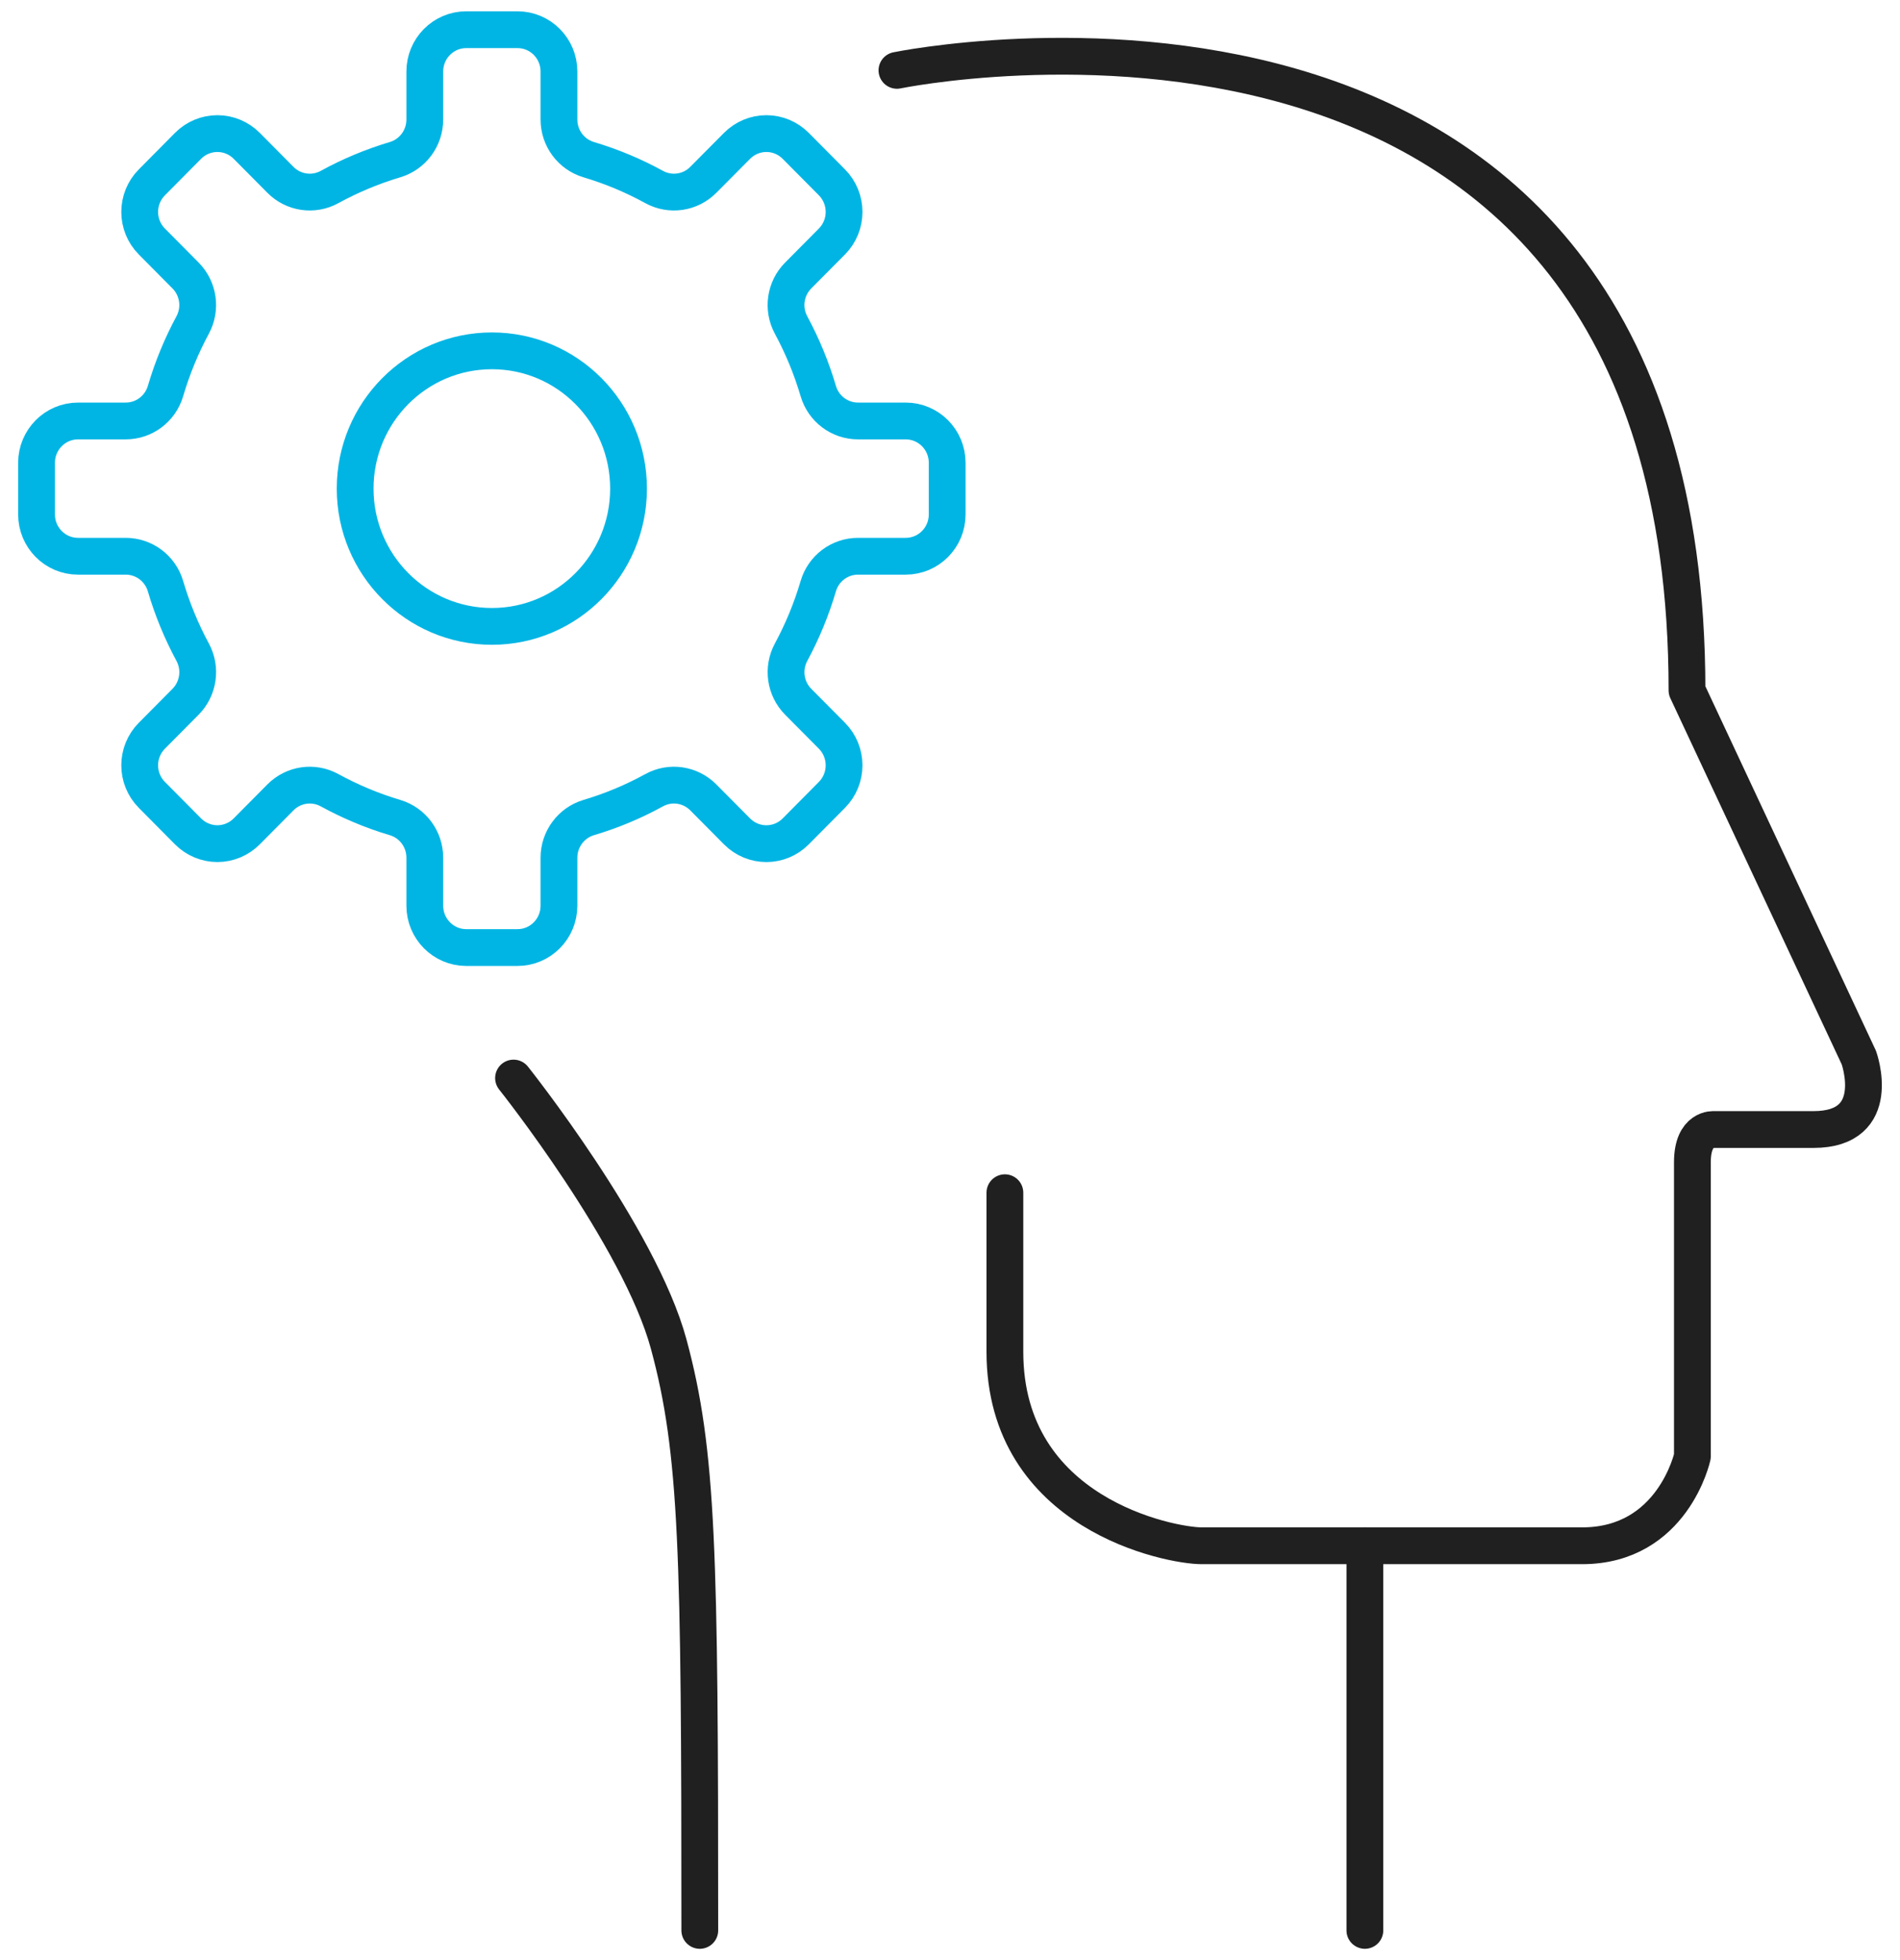 <?xml version="1.0" encoding="UTF-8"?>
<svg width="64px" height="66px" viewBox="0 0 64 66" version="1.1" xmlns="http://www.w3.org/2000/svg" xmlns:xlink="http://www.w3.org/1999/xlink">
    <title>Icons / Full Customization</title>
    <g id="Desktop" stroke="none" stroke-width="1" fill="none" fill-rule="evenodd" stroke-linecap="round">
        <g id="Office" transform="translate(-928, -2850)" stroke-width="1.239">
            <g id="great-place-to-work" transform="translate(360, 2714)">
                <g id="icons" transform="translate(0, 109)">
                    <g id="item" transform="translate(488, 0)">
                        <g id="icon" transform="translate(52, 0)">
                            <g id="Icons-/-Full-Customization" transform="translate(29.231, 28)">
                                <g id="Group-9" transform="translate(-0, 0)">
                                    <path d="M28.982,1.369 C28.982,1.369 55.594,-4.124 55.594,22.247 L61.383,34.612 C61.383,34.612 62.258,37.033 59.854,37.033 L56.504,37.033 C56.504,37.033 55.776,36.96 55.776,38.133 L55.776,48.04 C55.776,48.04 55.121,51.049 52.062,51.049 L39.245,51.049 C38.201,51.049 32.618,49.989 32.618,44.517 L32.618,39.161" id="Stroke-1" stroke="#202020" stroke-linejoin="round"></path>
                                    <path d="M16.067,35.3 C16.067,35.3 20.311,40.628 21.294,44.261 C22.277,47.893 22.341,51.269 22.341,64" id="Stroke-3" stroke="#202020"></path>
                                    <line x1="44.744" y1="51.048" x2="44.744" y2="64" id="Stroke-5" stroke="#202020" stroke-linejoin="round"></line>
                                    <path d="M15.339,20.092 C12.795,20.092 10.732,18.014 10.732,15.453 C10.732,12.89 12.795,10.813 15.339,10.813 C17.881,10.813 19.941,12.89 19.941,15.453 C19.941,18.014 17.881,20.092 15.339,20.092 Z M29.276,17.73 C30.049,17.73 30.674,17.1 30.674,16.321 L30.674,14.584 C30.674,13.806 30.049,13.175 29.276,13.175 L27.671,13.175 C27.053,13.175 26.507,12.766 26.332,12.168 C26.103,11.39 25.794,10.646 25.416,9.945 C25.119,9.396 25.217,8.717 25.656,8.276 L26.792,7.132 C27.054,6.868 27.201,6.51 27.201,6.136 C27.201,5.763 27.054,5.404 26.793,5.141 L25.572,3.911 C25.31,3.647 24.955,3.498 24.584,3.498 C24.213,3.498 23.858,3.647 23.596,3.911 L22.459,5.055 C22.022,5.497 21.348,5.595 20.804,5.297 C20.109,4.916 19.371,4.606 18.598,4.376 C18.004,4.198 17.597,3.649 17.597,3.025 L17.597,1.408 C17.597,0.63 16.972,0 16.2,0 L14.475,0 C13.704,0 13.078,0.63 13.078,1.408 L13.078,3.025 C13.078,3.648 12.671,4.199 12.077,4.376 C11.305,4.606 10.565,4.916 9.87,5.297 C9.326,5.595 8.653,5.497 8.215,5.055 L7.08,3.911 C6.818,3.647 6.463,3.498 6.092,3.498 C5.721,3.498 5.365,3.647 5.103,3.911 L3.884,5.141 C3.338,5.691 3.338,6.582 3.884,7.132 L5.019,8.276 C5.456,8.717 5.555,9.396 5.258,9.944 C4.88,10.645 4.573,11.39 4.344,12.168 C4.167,12.767 3.622,13.175 3.003,13.175 L1.398,13.175 C0.626,13.175 0,13.806 0,14.584 L0,16.321 C0,17.1 0.626,17.73 1.398,17.73 L3.004,17.73 C3.623,17.73 4.168,18.139 4.344,18.738 C4.573,19.516 4.881,20.26 5.259,20.961 C5.555,21.51 5.457,22.188 5.019,22.63 L3.884,23.774 C3.338,24.324 3.338,25.215 3.884,25.765 L5.103,26.994 C5.365,27.258 5.721,27.407 6.092,27.407 C6.463,27.407 6.818,27.258 7.08,26.994 L8.216,25.849 C8.655,25.407 9.328,25.31 9.872,25.609 C10.567,25.989 11.305,26.3 12.077,26.529 C12.672,26.707 13.078,27.256 13.078,27.88 L13.078,29.497 C13.078,30.275 13.704,30.906 14.475,30.906 L16.2,30.906 C16.972,30.906 17.597,30.275 17.597,29.497 L17.597,27.88 C17.597,27.257 18.005,26.707 18.598,26.529 C19.371,26.3 20.109,25.989 20.804,25.608 C21.348,25.309 22.02,25.408 22.459,25.85 L23.596,26.995 C24.142,27.545 25.027,27.545 25.572,26.995 L26.792,25.765 C27.054,25.501 27.201,25.143 27.201,24.77 C27.201,24.396 27.054,24.038 26.792,23.774 L25.656,22.63 C25.218,22.189 25.12,21.509 25.416,20.961 C25.794,20.26 26.103,19.515 26.332,18.737 C26.507,18.139 27.052,17.73 27.671,17.73 L29.276,17.73 Z" id="Stroke-7" stroke="#00B5E4" stroke-linejoin="round"></path>
                                </g>
                            </g>
                        </g>
                    </g>
                </g>
            </g>
        </g>
    </g>
</svg>